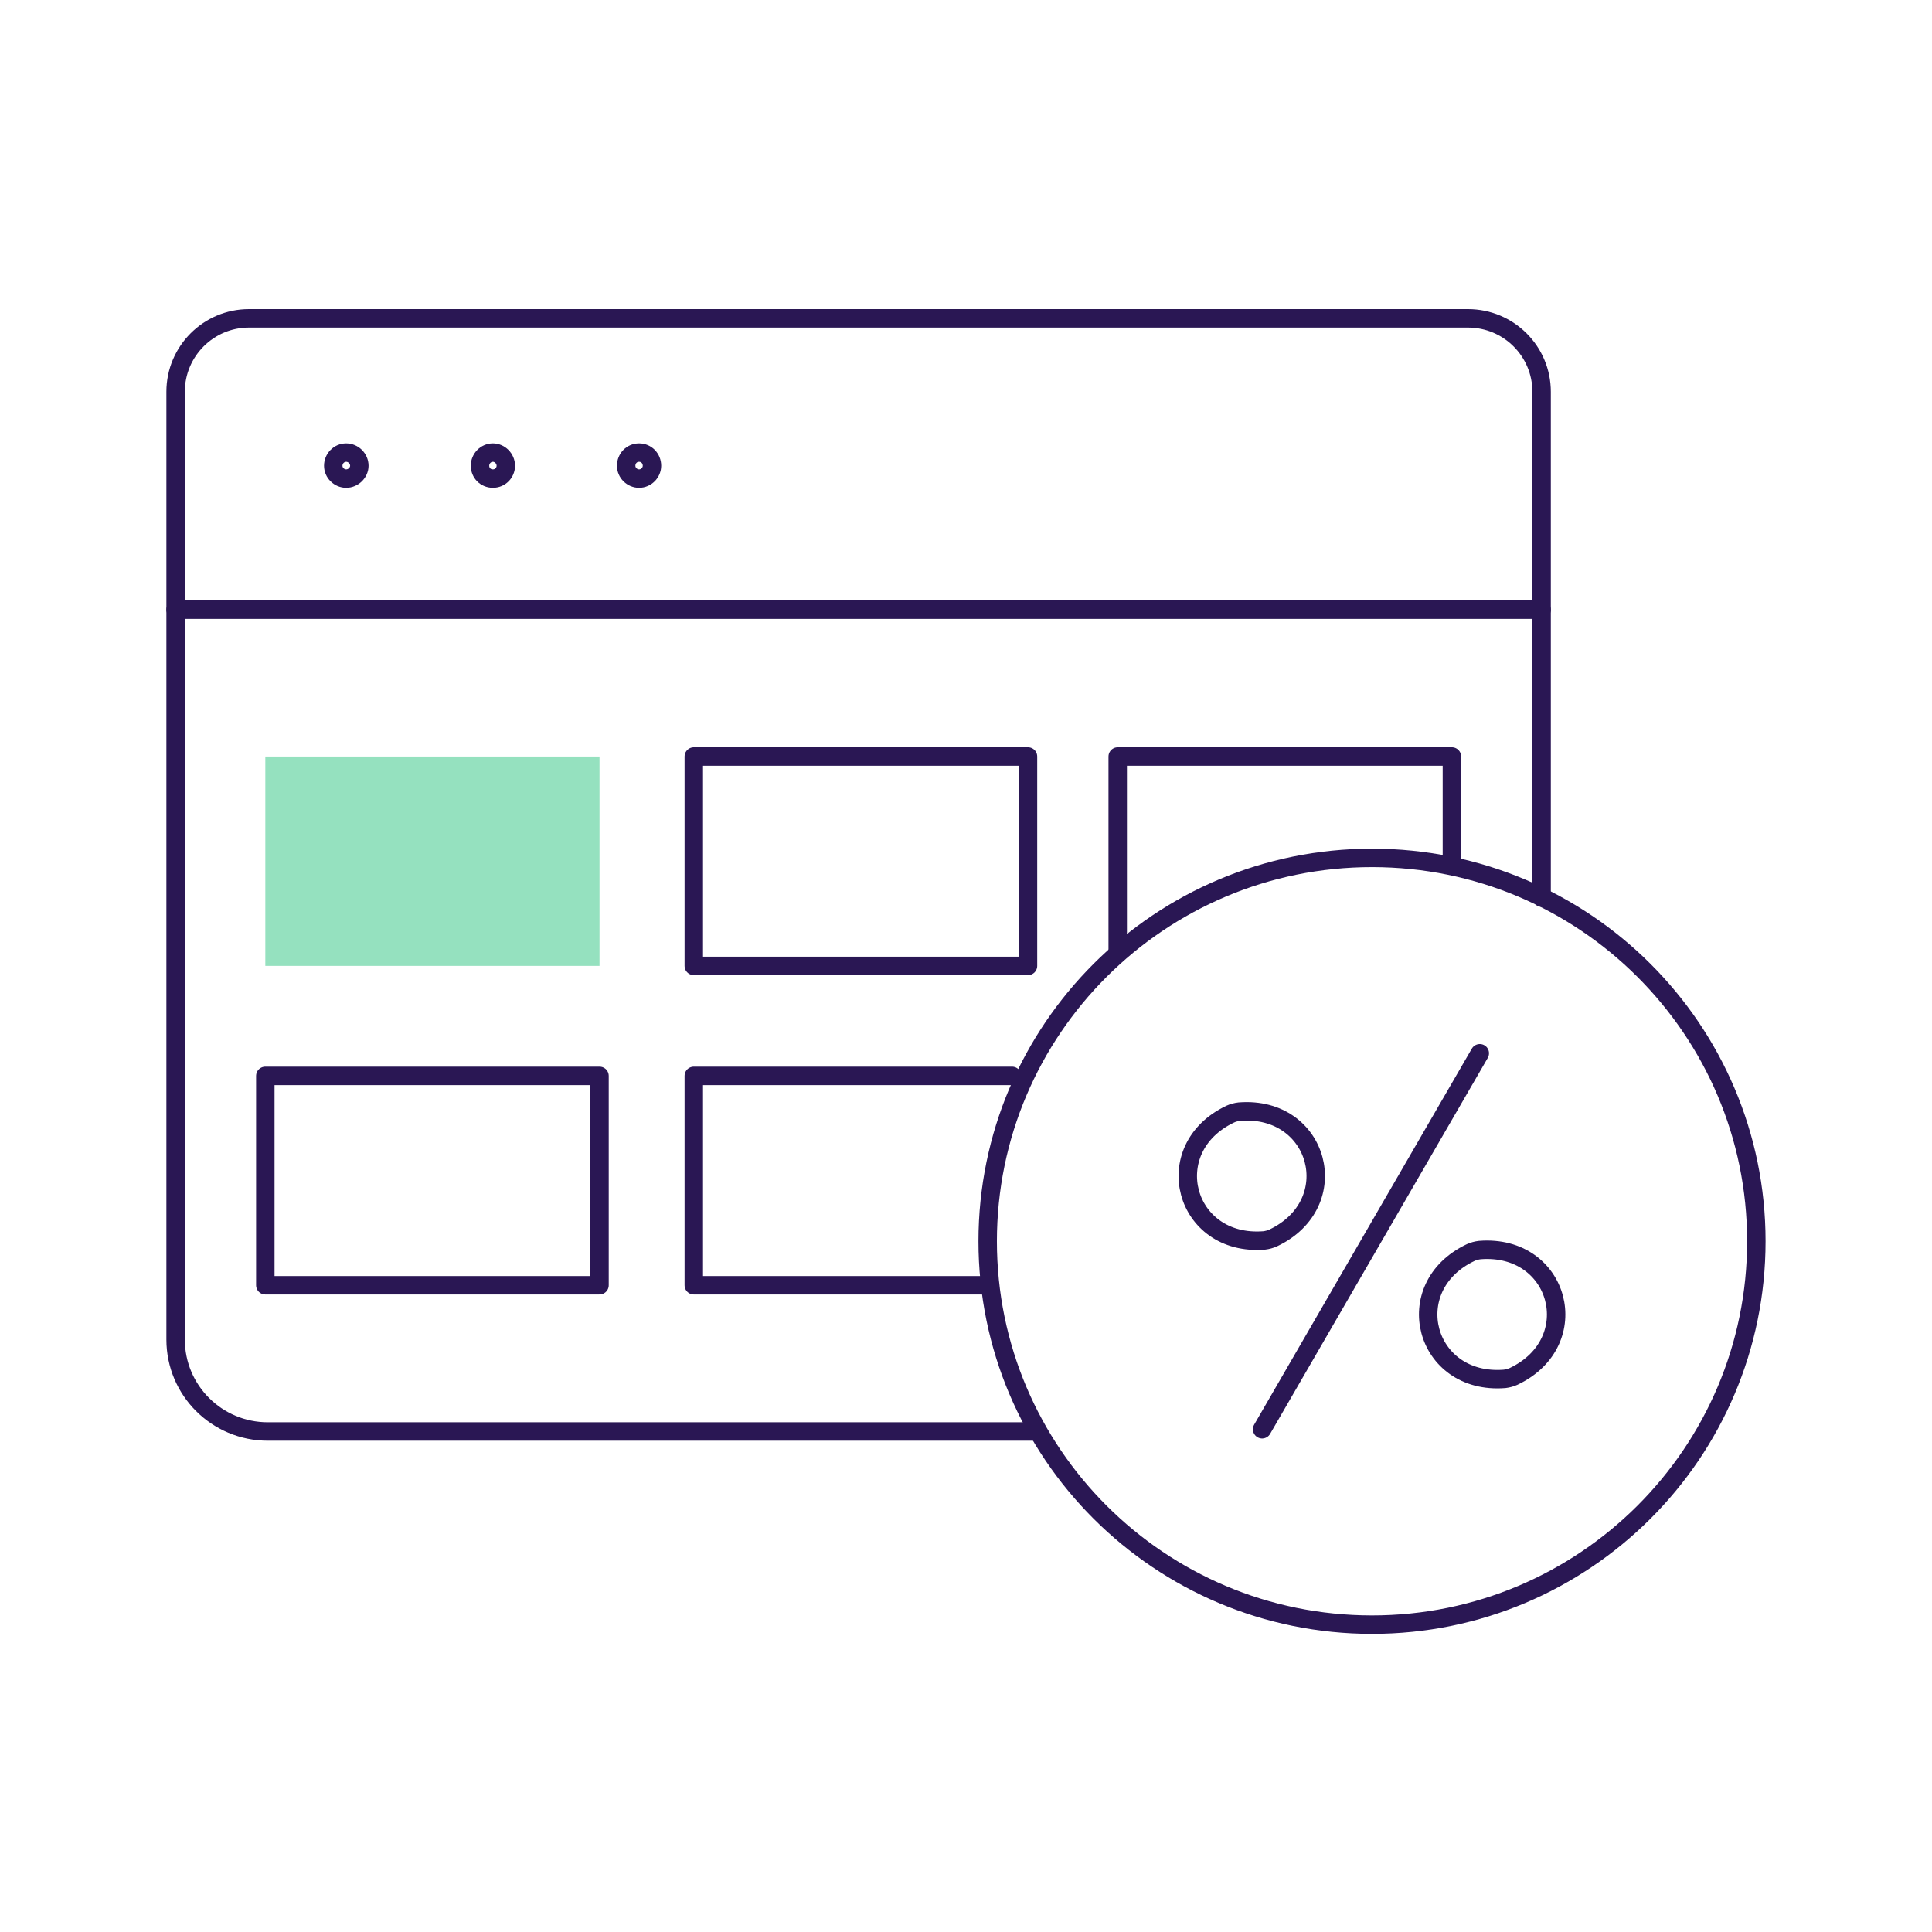 <svg width="176" height="176" viewBox="0 0 176 176" fill="none" xmlns="http://www.w3.org/2000/svg">
<path d="M140.436 81.766V35.687C140.436 31.992 137.434 29 133.726 29H22.682C19.001 29 15.998 31.992 15.998 35.687V122.027C15.998 126.659 19.758 130.406 24.405 130.406H94.327" stroke="#2A1754" stroke-width="1.68" stroke-linecap="round" stroke-linejoin="round"/>
<path d="M32.735 42.427C32.735 41.776 32.187 41.23 31.534 41.23C30.882 41.23 30.359 41.776 30.359 42.427C30.359 43.077 30.908 43.598 31.534 43.598C32.187 43.598 32.735 43.051 32.735 42.427Z" stroke="#2A1754" stroke-width="1.68" stroke-linecap="round" stroke-linejoin="round"/>
<path d="M46.078 42.426C46.078 41.776 45.53 41.23 44.903 41.23C44.251 41.23 43.728 41.776 43.728 42.426C43.728 43.077 44.225 43.597 44.903 43.597C45.582 43.597 46.078 43.051 46.078 42.426Z" stroke="#2A1754" stroke-width="1.68" stroke-linecap="round" stroke-linejoin="round"/>
<path d="M59.393 42.427C59.393 41.777 58.897 41.23 58.218 41.23C57.539 41.23 57.043 41.777 57.043 42.427C57.043 43.078 57.591 43.598 58.218 43.598C58.871 43.598 59.393 43.052 59.393 42.427Z" stroke="#2A1754" stroke-width="1.68" stroke-linecap="round" stroke-linejoin="round"/>
<path d="M15.998 55.541H140.436" stroke="#2A1754" stroke-width="1.68" stroke-linecap="round" stroke-linejoin="round"/>
<path d="M101.82 86.545V68.916H132.264V78.454" stroke="#2A1754" stroke-width="1.68" stroke-linecap="round" stroke-linejoin="round"/>
<path d="M93.647 68.916H63.203V87.99H93.647V68.916Z" stroke="#2A1754" stroke-width="1.68" stroke-linecap="round" stroke-linejoin="round"/>
<path d="M54.614 68.916H24.17V87.99H54.614V68.916Z" fill="#95E1BF"/>
<path d="M54.614 98.009H24.17V117.083H54.614V98.009Z" stroke="#2A1754" stroke-width="1.68" stroke-linecap="round" stroke-linejoin="round"/>
<path d="M92.196 98.009H63.203V117.083H89.973" stroke="#2A1754" stroke-width="1.68" stroke-linecap="round" stroke-linejoin="round"/>
<path d="M124.986 148C144.322 148 159.998 132.364 159.998 113.076C159.998 93.788 144.322 78.152 124.986 78.152C105.65 78.152 89.975 93.788 89.975 113.076C89.975 132.364 105.65 148 124.986 148Z" stroke="#2A1754" stroke-width="1.68" stroke-miterlimit="10"/>
<path d="M134.805 95.949L114.977 130.202" stroke="#2A1754" stroke-width="1.68" stroke-linecap="round" stroke-linejoin="round"/>
<path d="M137.061 125.612C129.764 126.186 127.365 117.243 133.974 114.104C134.236 113.985 134.52 113.909 134.803 113.877C142.1 113.303 144.499 122.245 137.89 125.384C137.628 125.503 137.344 125.579 137.061 125.612Z" stroke="#2A1754" stroke-width="1.68" stroke-linecap="round" stroke-linejoin="round"/>
<path d="M115.161 113C107.864 113.574 105.464 104.631 112.074 101.492C112.336 101.373 112.619 101.297 112.903 101.265C120.2 100.691 122.599 109.633 115.989 112.772C115.728 112.892 115.444 112.967 115.161 113Z" stroke="#2A1754" stroke-width="1.68" stroke-linecap="round" stroke-linejoin="round"/>
</svg>
